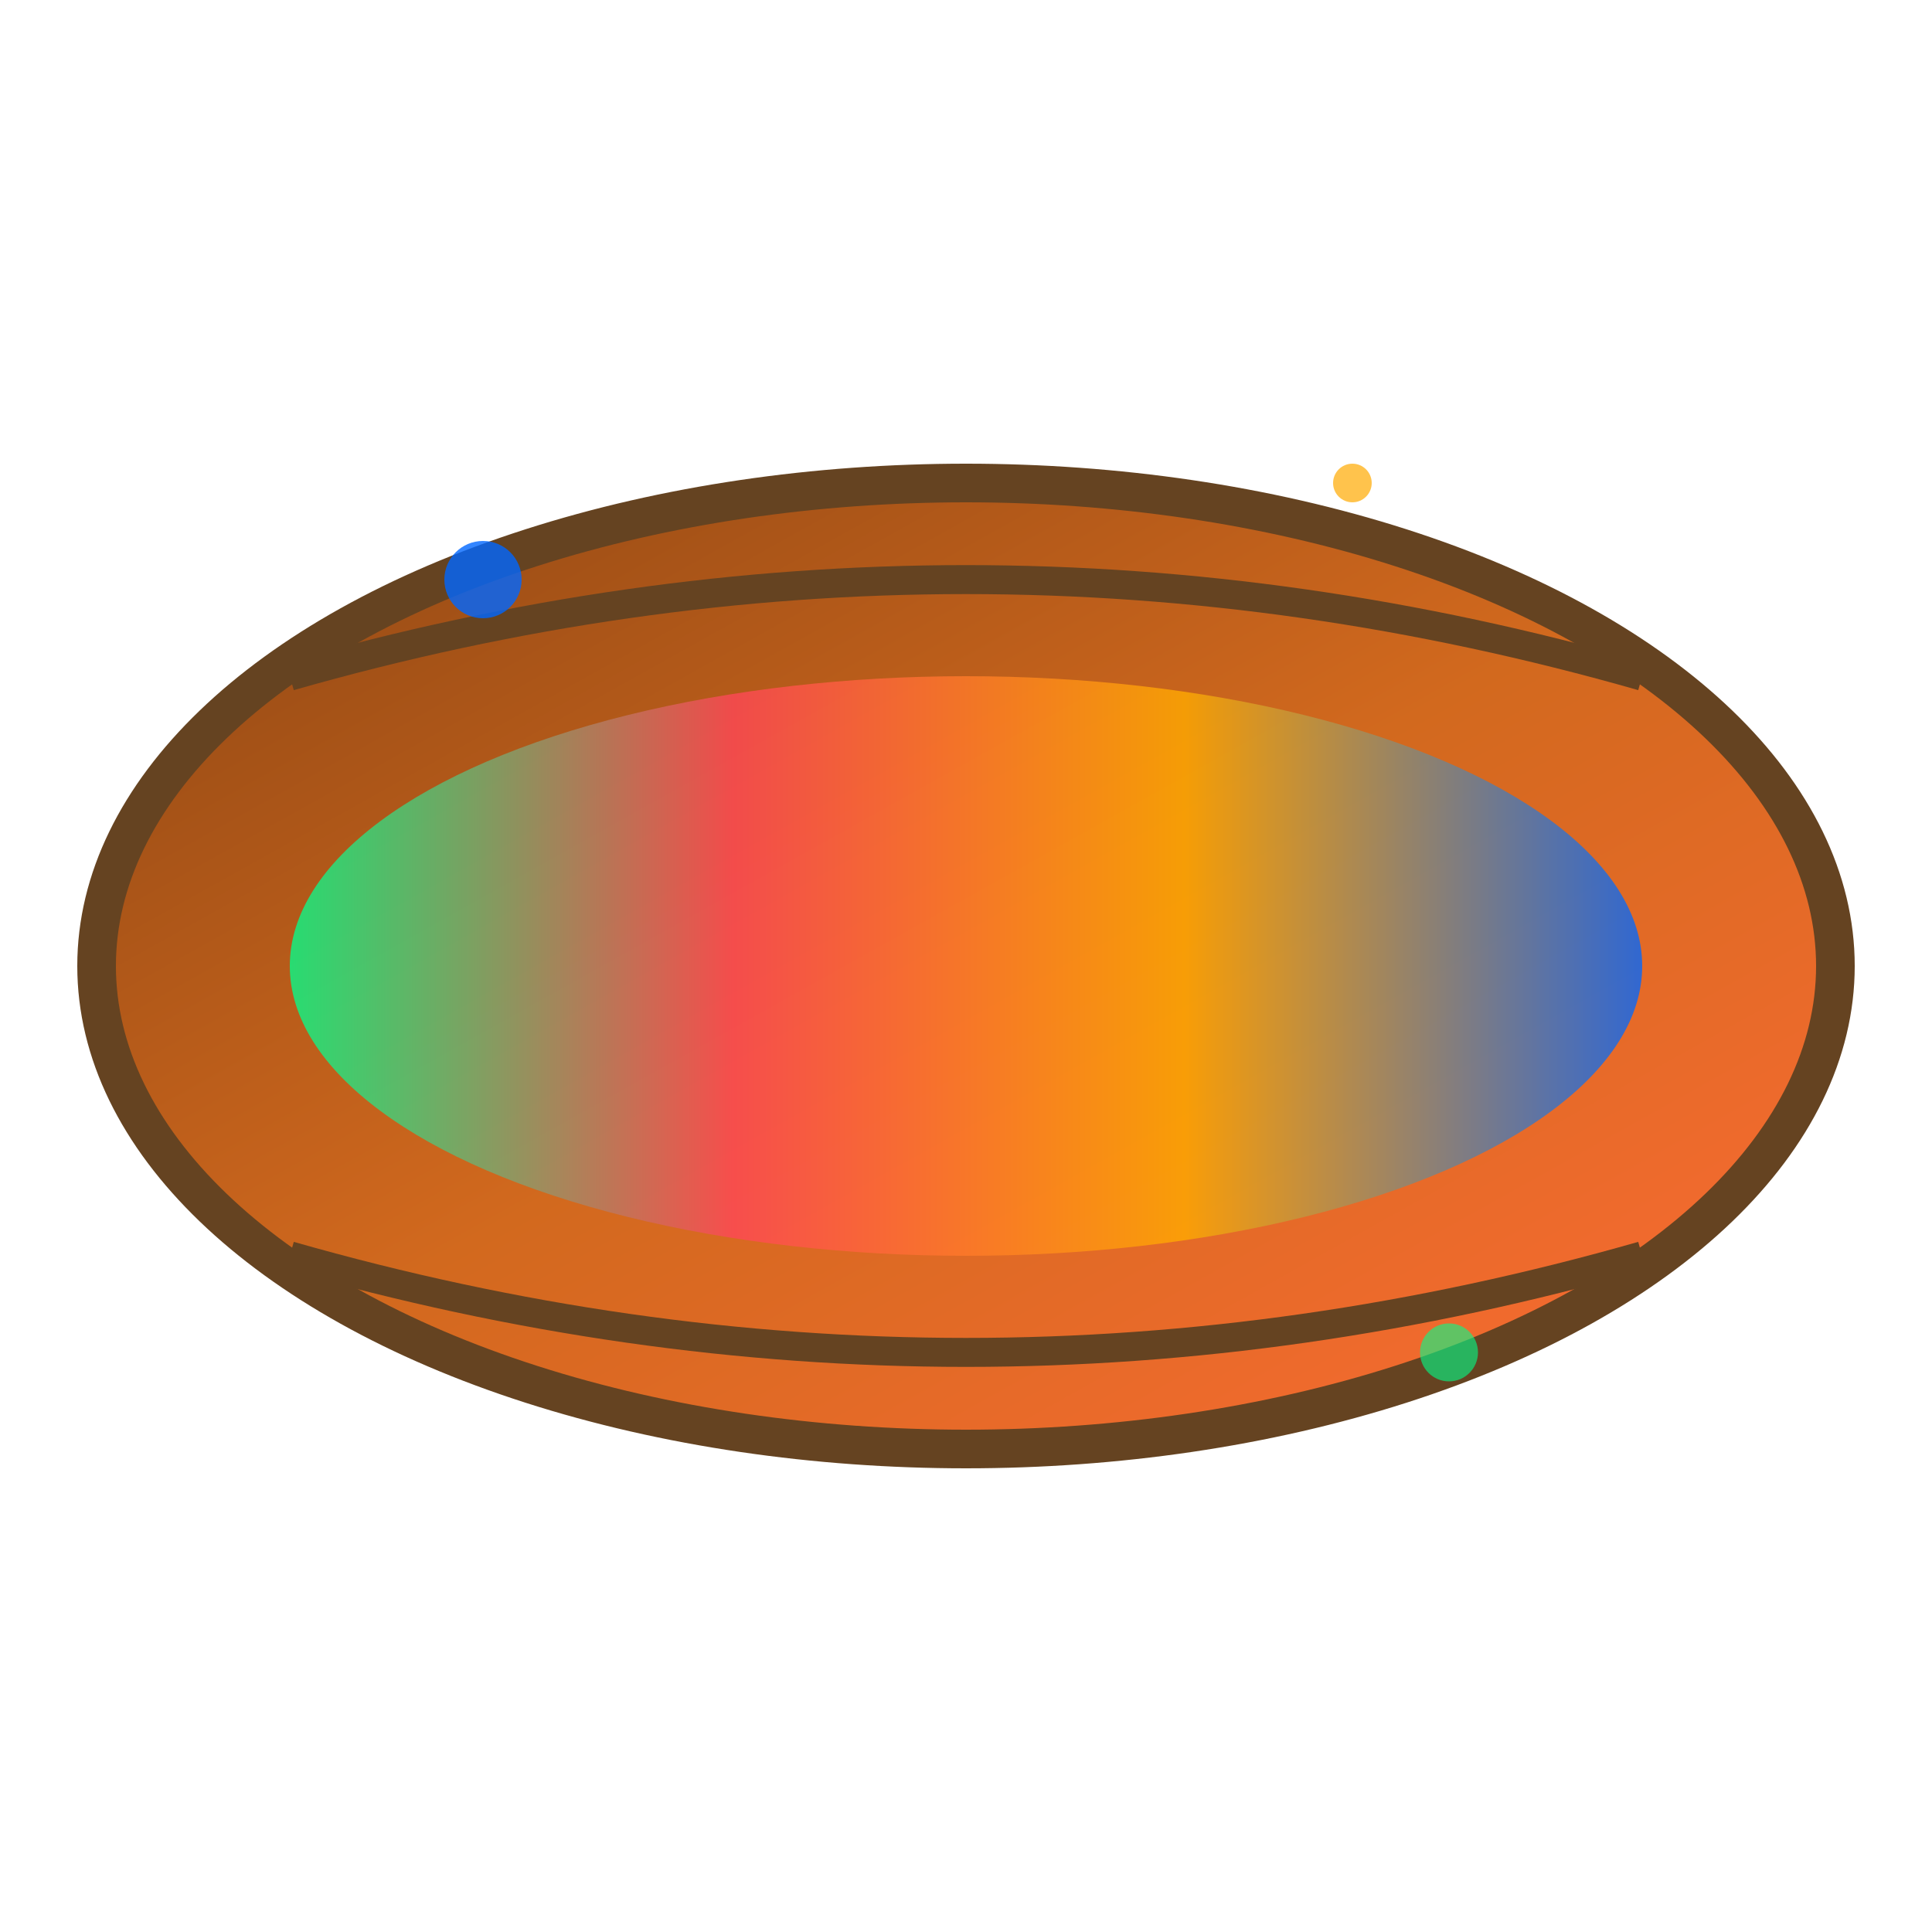 <svg xmlns="http://www.w3.org/2000/svg" viewBox="0 0 100 100">
  <defs>
    <linearGradient id="burritoGrad" x1="0%" y1="0%" x2="100%" y2="100%">
      <stop offset="0%" style="stop-color:#8B4513;stop-opacity:1" />
      <stop offset="50%" style="stop-color:#D2691E;stop-opacity:1" />
      <stop offset="100%" style="stop-color:#FF6B35;stop-opacity:1" />
    </linearGradient>
    <linearGradient id="fillingGrad" x1="0%" y1="0%" x2="100%" y2="0%">
      <stop offset="0%" style="stop-color:#00FF88;stop-opacity:1" />
      <stop offset="33%" style="stop-color:#FF4757;stop-opacity:1" />
      <stop offset="66%" style="stop-color:#FFAA00;stop-opacity:1" />
      <stop offset="100%" style="stop-color:#0066FF;stop-opacity:1" />
    </linearGradient>
  </defs>
  
  <!-- Burrito wrapper -->
  <ellipse cx="50" cy="50" rx="45" ry="25" fill="url(#burritoGrad)" stroke="#654321" stroke-width="2"/>
  
  <!-- Burrito filling (colorful ingredients) -->
  <ellipse cx="50" cy="50" rx="35" ry="15" fill="url(#fillingGrad)" opacity="0.8"/>
  
  <!-- Wrapper fold lines -->
  <path d="M 15 35 Q 50 25 85 35" stroke="#654321" stroke-width="1.5" fill="none"/>
  <path d="M 15 65 Q 50 75 85 65" stroke="#654321" stroke-width="1.5" fill="none"/>
  
  <!-- Sparkle effects (representing AI magic) -->
  <circle cx="25" cy="30" r="2" fill="#0066FF" opacity="0.8">
    <animate attributeName="opacity" values="0.8;0.3;0.8" dur="2s" repeatCount="indefinite"/>
  </circle>
  <circle cx="75" cy="70" r="1.5" fill="#00FF88" opacity="0.6">
    <animate attributeName="opacity" values="0.6;0.2;0.6" dur="1.5s" repeatCount="indefinite"/>
  </circle>
  <circle cx="70" cy="25" r="1" fill="#FFAA00" opacity="0.7">
    <animate attributeName="opacity" values="0.7;0.1;0.7" dur="1.8s" repeatCount="indefinite"/>
  </circle>
</svg>